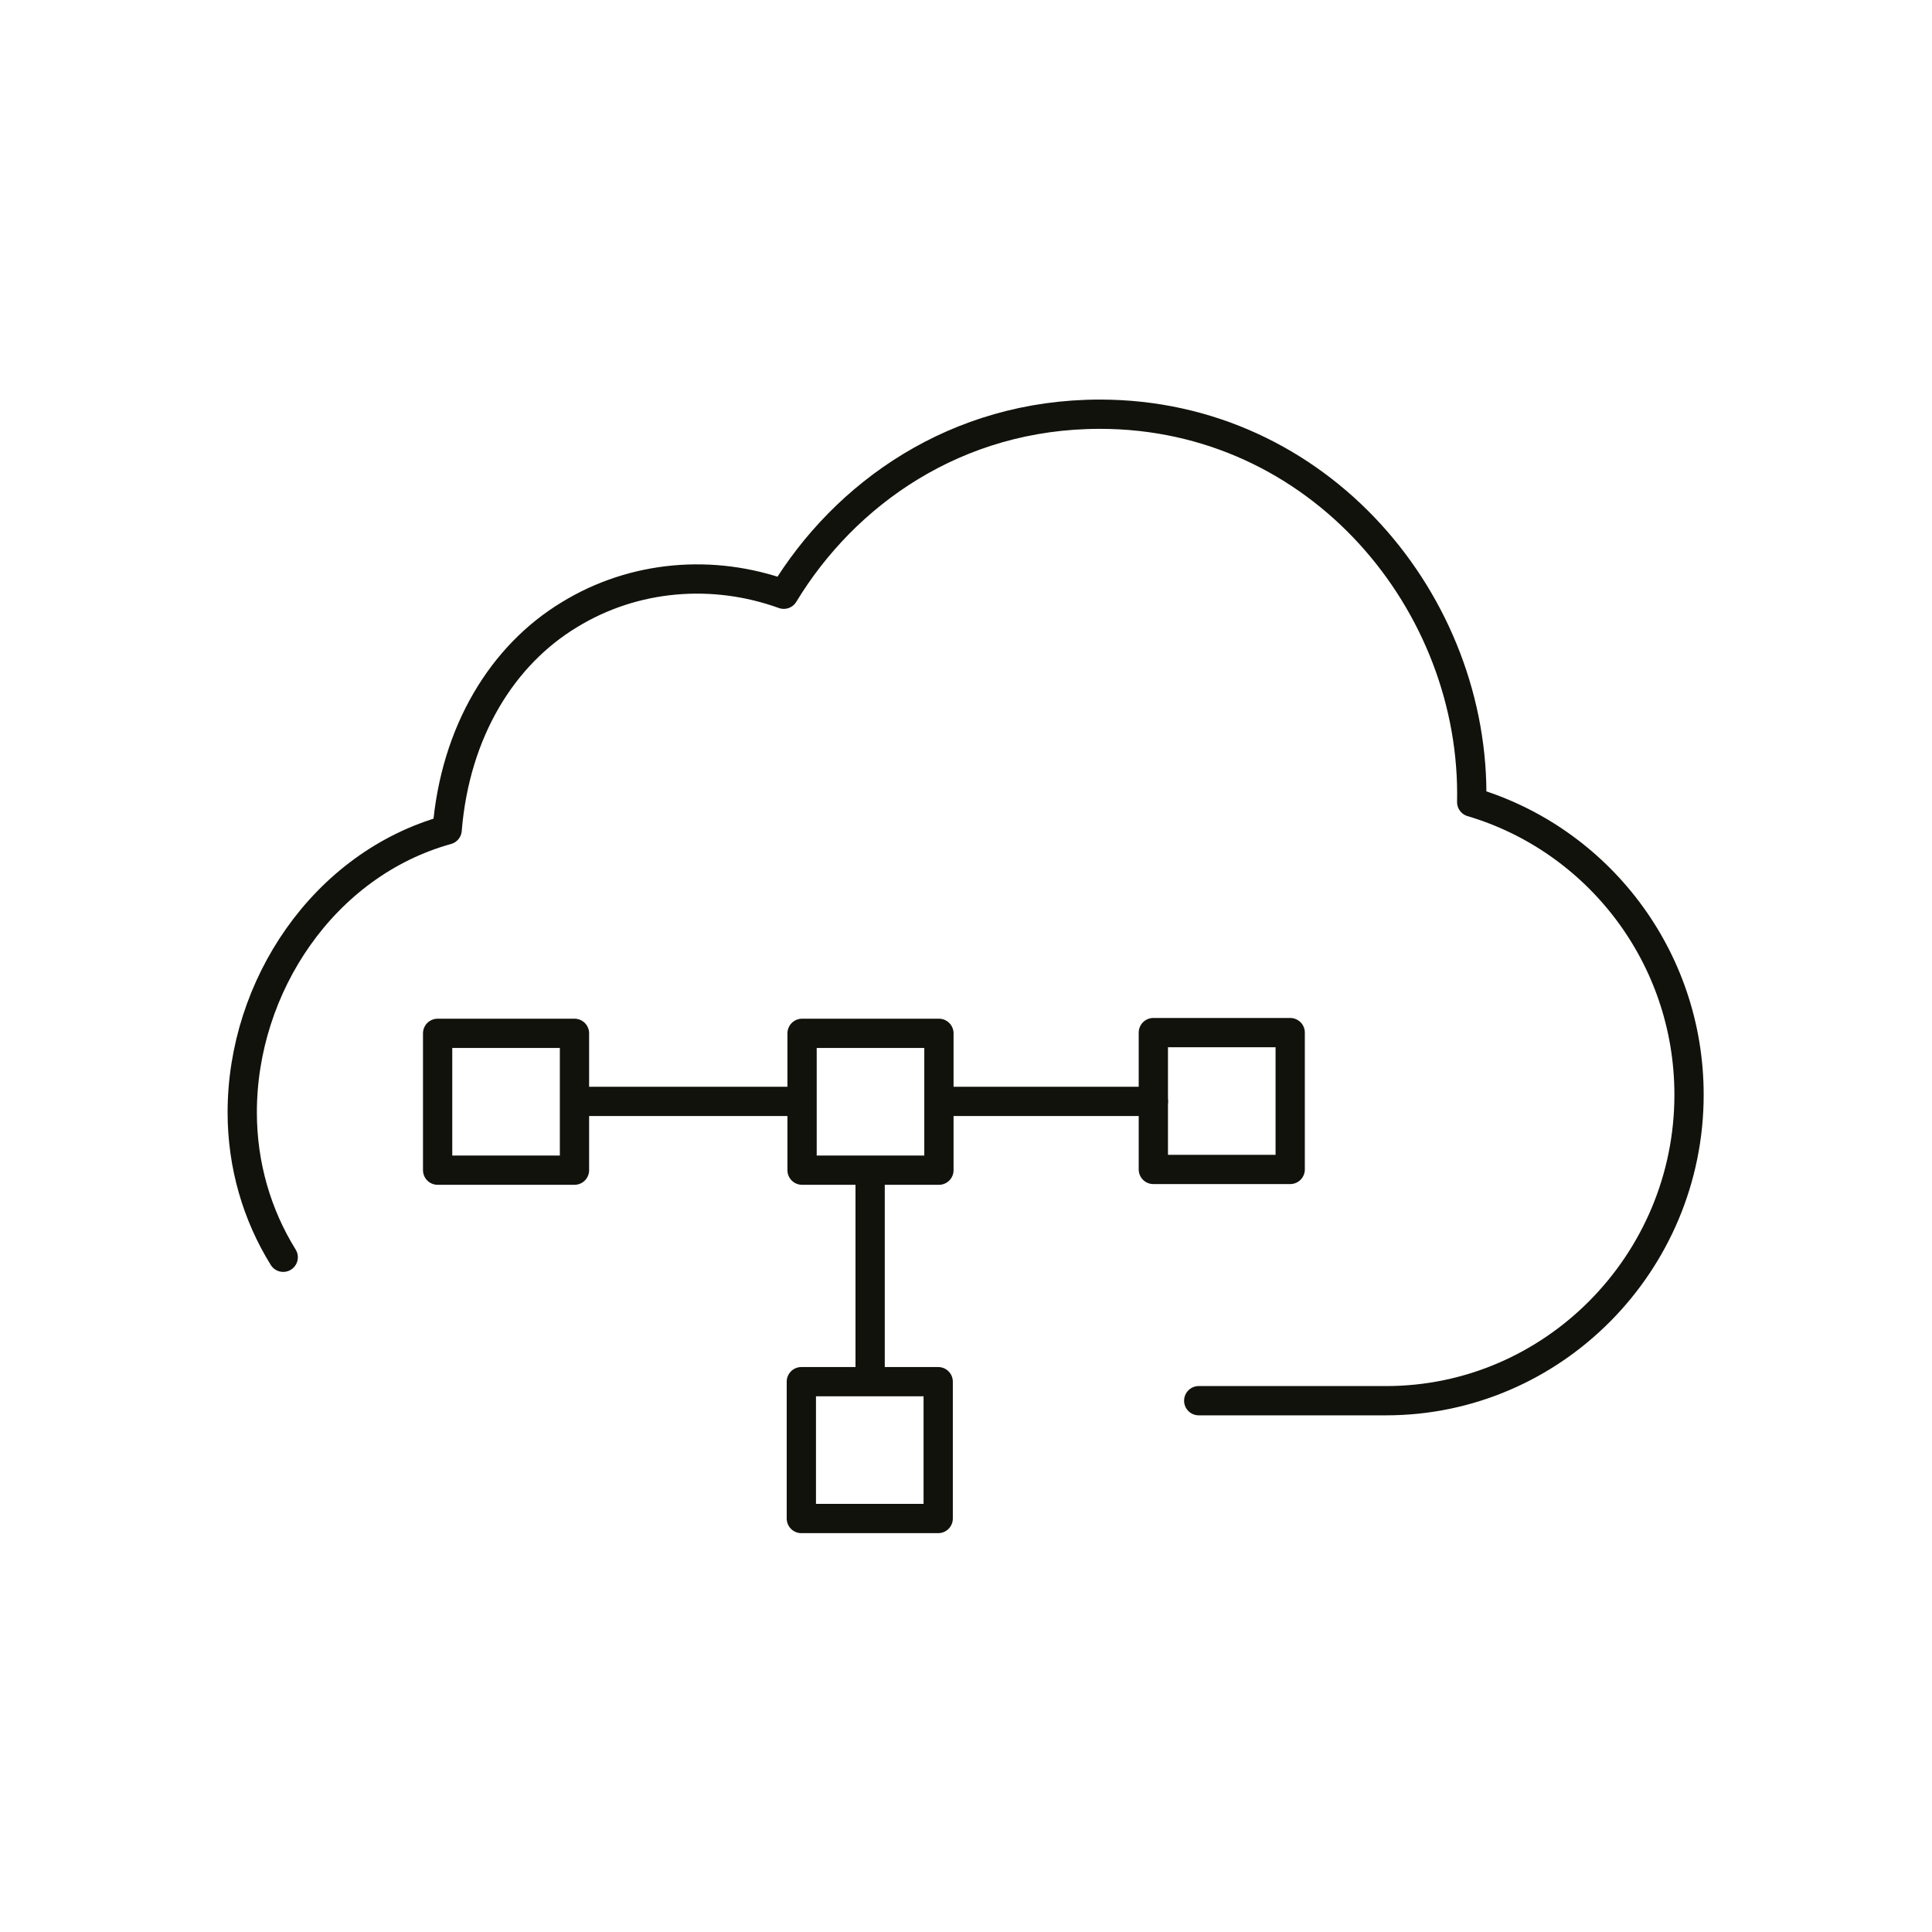 <?xml version="1.0" encoding="UTF-8"?>
<svg xmlns="http://www.w3.org/2000/svg" id="S" viewBox="0 0 26.4 26.4">
  <defs>
    <style>.cls-1{fill:none;stroke:#12120d;stroke-linecap:round;stroke-linejoin:round;stroke-width:.4px;}</style>
  </defs>
  <g id="SD-WAN">
    <path class="cls-1" d="M16.38,19.14h2.56c2.28,0,4.14-1.88,4.14-4.18,0-1.89-1.25-3.49-2.97-4,.06-2.71-2.08-5.3-5.08-5.3-1.97,0-3.49,1.09-4.32,2.46-.97-.35-2.05-.26-2.93,.28-.91,.55-1.56,1.59-1.67,2.94-1.69,.47-2.8,2.14-2.8,3.86,0,.72,.2,1.4,.56,1.98"></path>
    <g>
      <rect class="cls-1" x="10.96" y="14.11" width="1.87" height="1.87" transform="translate(26.94 3.16) rotate(90)"></rect>
      <rect class="cls-1" x="5.98" y="14.11" width="1.87" height="1.87" transform="translate(21.96 8.14) rotate(90)"></rect>
      <rect class="cls-1" x="15.76" y="14.11" width="1.87" height="1.87" transform="translate(31.74 -1.65) rotate(90)"></rect>
      <rect class="cls-1" x="10.96" y="18.88" width="1.87" height="1.87" transform="translate(31.7 7.92) rotate(90)"></rect>
      <line class="cls-1" x1="15.76" y1="15.05" x2="12.88" y2="15.05"></line>
      <line class="cls-1" x1="10.87" y1="15.05" x2="7.99" y2="15.05"></line>
      <line class="cls-1" x1="11.89" y1="16.04" x2="11.89" y2="18.77"></line>
    </g>
  </g>
</svg>

